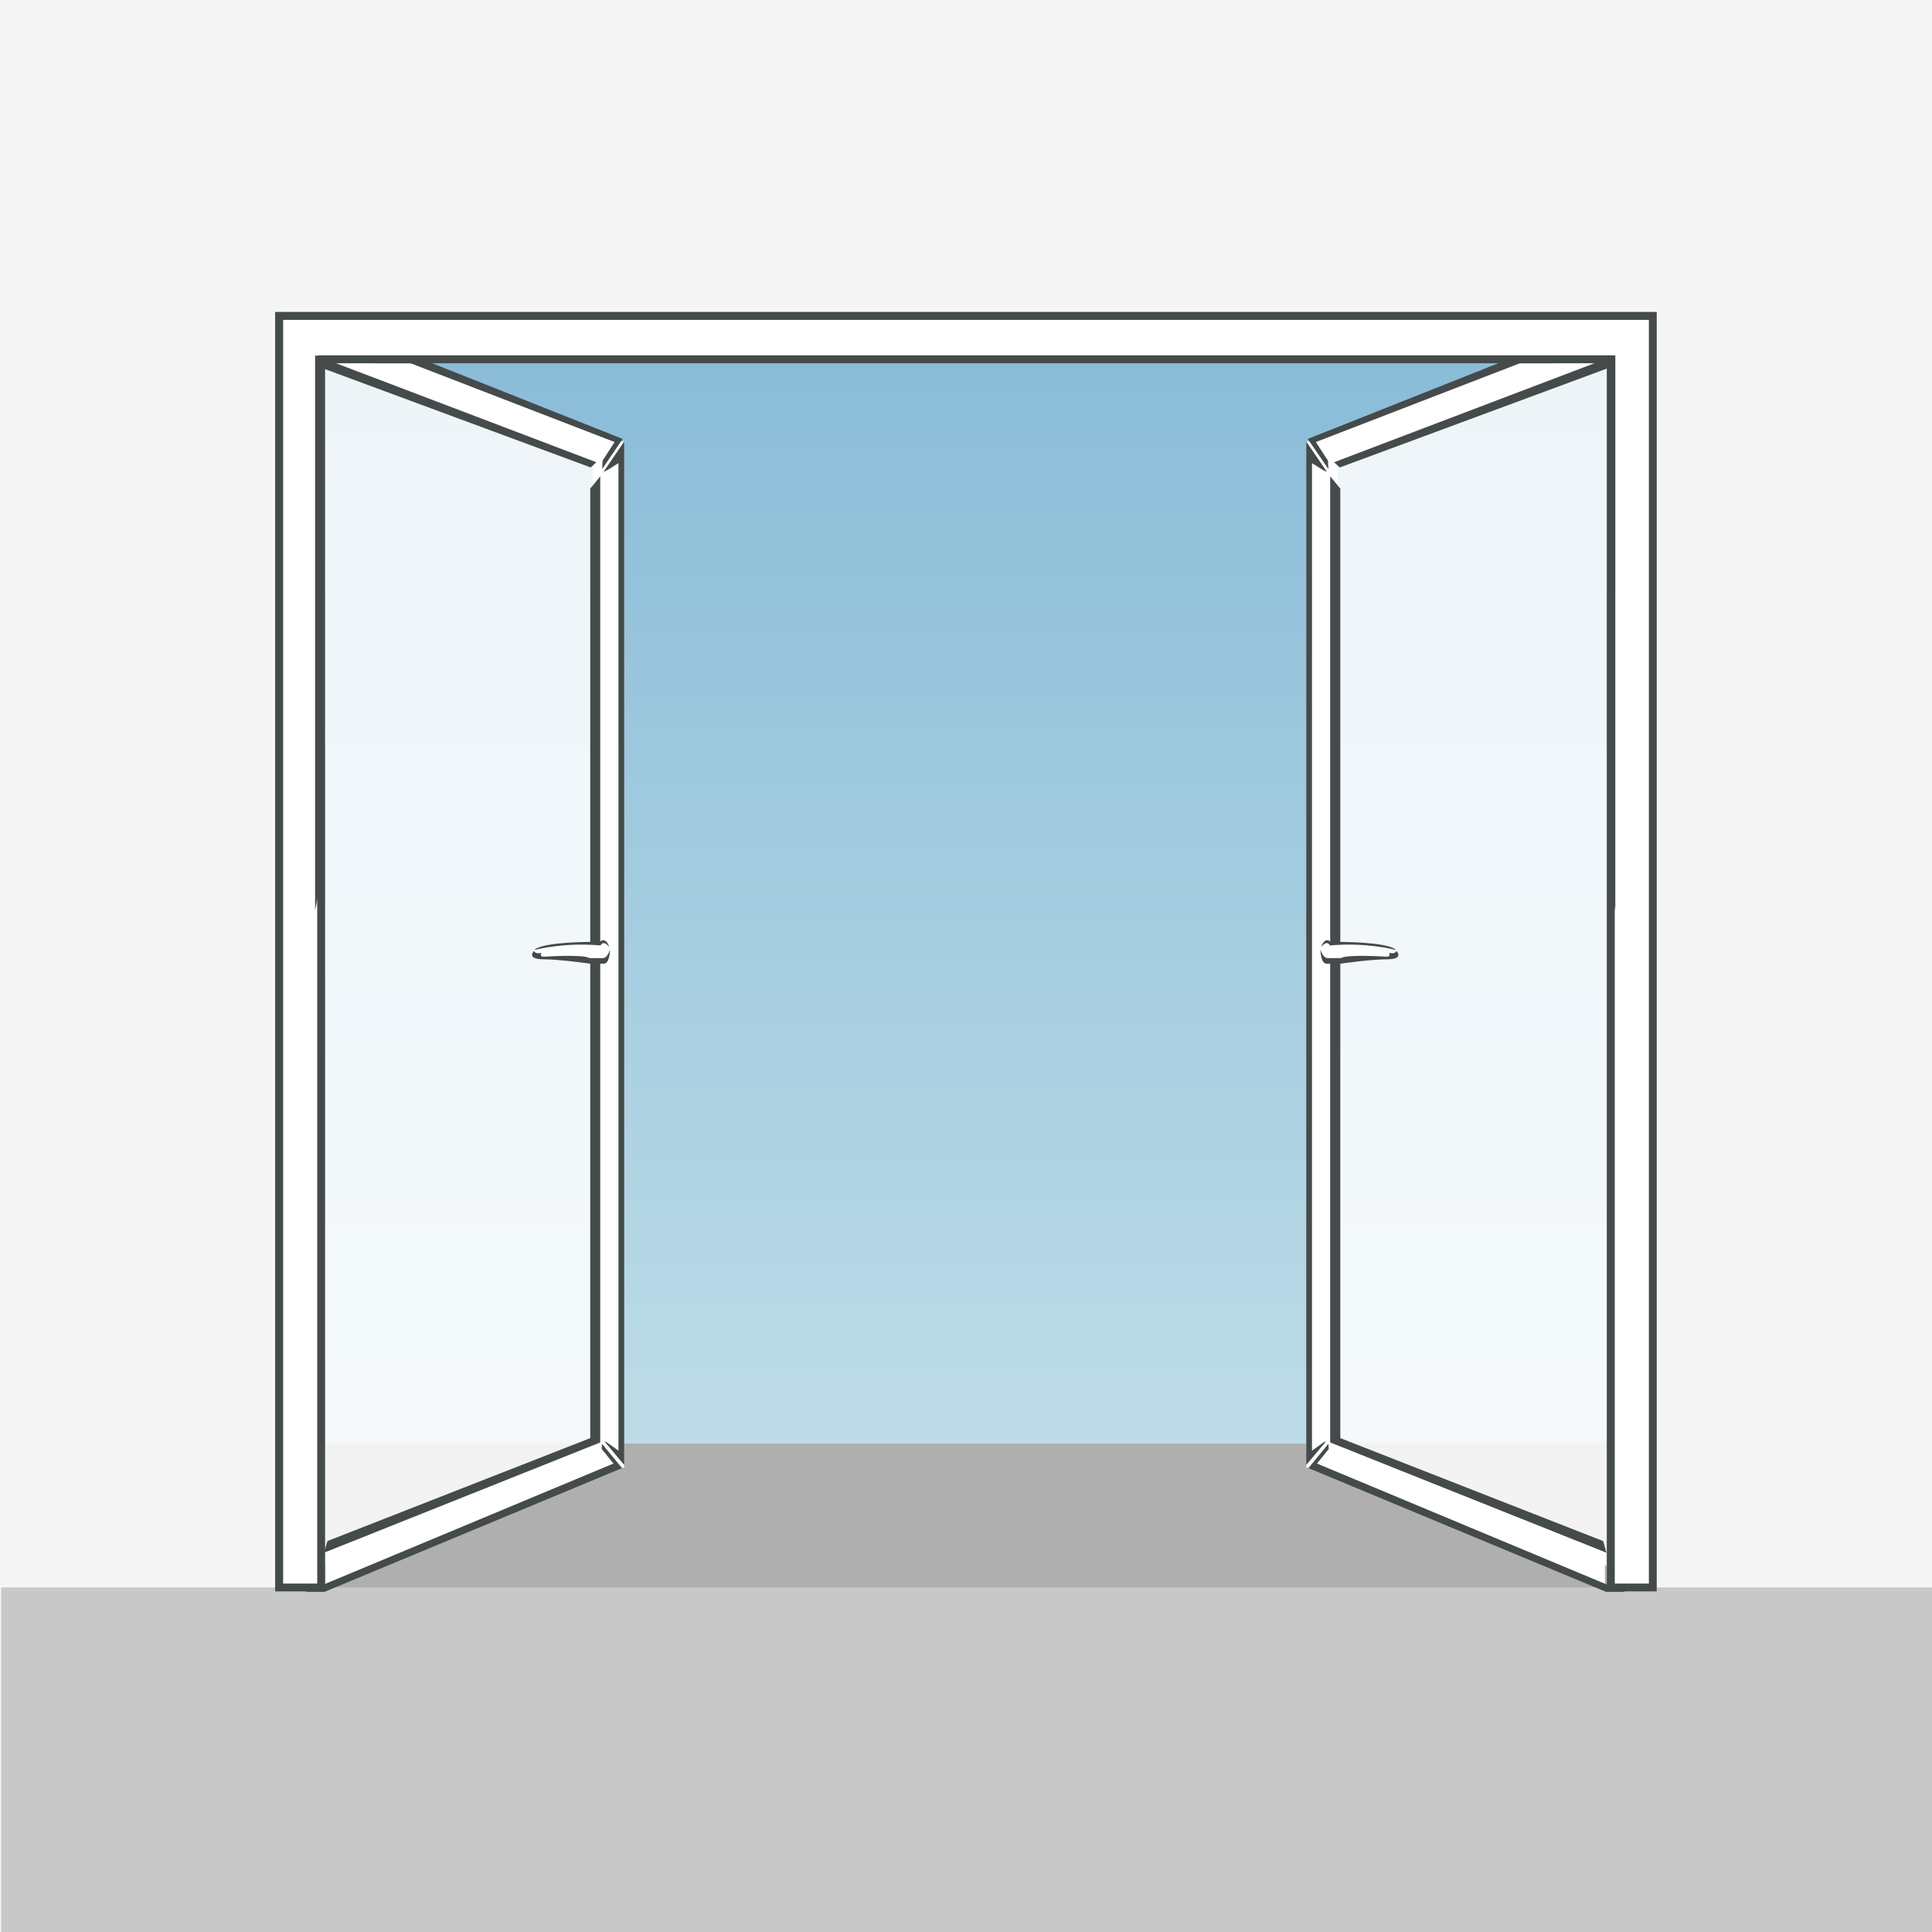 <?xml version="1.0" encoding="utf-8"?>
<!-- Generator: Adobe Illustrator 25.0.0, SVG Export Plug-In . SVG Version: 6.00 Build 0)  -->
<svg version="1.1" xmlns="http://www.w3.org/2000/svg" xmlns:xlink="http://www.w3.org/1999/xlink" x="0px" y="0px"
	 viewBox="0 0 174 174" style="enable-background:new 0 0 174 174;" xml:space="preserve">
<rect x="0" y="0" width="174" height="174" fill="#808080" stroke="none"/>
<style type="text/css">
	.st0{fill:#F5F5F5;}
	.st1{fill:url(#SVGID_1_);}
	.st2{fill:url(#SVGID_2_);}
	.st3{fill:url(#SVGID_3_);}
	.st4{fill:url(#SVGID_4_);}
	.st5{fill:url(#SVGID_5_);}
	.st6{fill:url(#SVGID_6_);}
	.st7{fill:url(#SVGID_7_);}
	.st8{fill:url(#SVGID_8_);}
	.st9{fill:url(#SVGID_9_);}
	.st10{fill:url(#SVGID_10_);}
	.st11{fill:url(#SVGID_11_);}
	.st12{fill:url(#SVGID_12_);}
	.st13{fill:url(#SVGID_13_);}
	.st14{fill:#AFAFAF;}
	.st15{fill:url(#SVGID_14_);}
	.st16{fill:url(#SVGID_15_);}
	.st17{fill:url(#SVGID_16_);}
	.st18{fill:url(#SVGID_17_);}
	.st19{fill:url(#SVGID_18_);}
	.st20{fill:url(#SVGID_19_);}
	.st21{fill:url(#SVGID_20_);}
	.st22{fill:url(#SVGID_21_);}
	.st23{fill:url(#SVGID_22_);}
	.st24{fill:url(#SVGID_23_);}
	.st25{fill:url(#SVGID_24_);}
	.st26{fill:url(#SVGID_25_);}
	.st27{fill:url(#SVGID_26_);}
	.st28{fill:#FEFEFE;}
	.st29{fill:url(#SVGID_27_);}
	.st30{fill:#FFFFFF;}
	.st31{fill:#454A4B;}
	.st32{fill:url(#SVGID_28_);}
	.st33{fill:#C8C8C8;}
	.st34{fill:url(#SVGID_29_);}
	.st35{fill:url(#SVGID_30_);}
	.st36{fill:url(#SVGID_31_);}
	.st37{fill:#F3F3F3;}
	.st38{fill:url(#SVGID_32_);}
	.st39{fill:url(#SVGID_33_);}
	.st40{fill:url(#SVGID_34_);}
	.st41{fill:url(#SVGID_35_);}
	.st42{fill:url(#SVGID_36_);}
	.st43{fill:url(#SVGID_37_);}
	.st44{fill:url(#SVGID_38_);}
	.st45{fill:url(#SVGID_39_);}
	.st46{fill:url(#SVGID_40_);}
	.st47{fill:url(#SVGID_41_);}
	.st48{fill:url(#SVGID_42_);}
	.st49{fill:url(#SVGID_43_);}
	.st50{fill:url(#SVGID_44_);}
	.st51{fill:url(#SVGID_45_);}
	.st52{fill:url(#SVGID_46_);}
	.st53{fill:url(#SVGID_47_);}
	.st54{fill:url(#SVGID_48_);}
	.st55{fill:url(#SVGID_49_);}
	.st56{fill:url(#SVGID_50_);}
	.st57{fill:url(#SVGID_51_);}
	.st58{fill:#FDFDFD;}
	.st59{fill:#E3E4E4;}
	.st60{fill:url(#SVGID_52_);}
	.st61{fill:#F7F7F7;}
	.st62{fill:url(#SVGID_53_);}
	.st63{fill:url(#SVGID_54_);}
	.st64{fill:url(#SVGID_55_);}
	.st65{fill:url(#SVGID_56_);}
	.st66{fill:url(#SVGID_57_);}
	.st67{fill:url(#SVGID_58_);}
	.st68{fill:url(#SVGID_59_);}
	.st69{fill:url(#SVGID_60_);}
	.st70{fill:url(#SVGID_61_);}
	.st71{fill:url(#SVGID_62_);}
	.st72{fill:url(#SVGID_63_);}
	.st73{fill:url(#SVGID_64_);}
	.st74{fill:url(#SVGID_65_);}
	.st75{fill:url(#SVGID_66_);}
	.st76{fill:url(#SVGID_67_);}
	.st77{fill:url(#SVGID_68_);}
	.st78{fill:url(#SVGID_69_);}
	.st79{fill:url(#SVGID_70_);}
	.st80{fill:url(#SVGID_71_);}
	.st81{fill:url(#SVGID_72_);}
	.st82{fill:url(#SVGID_73_);}
	.st83{fill:url(#SVGID_74_);}
	.st84{fill:url(#SVGID_75_);}
</style>
<g id="HG">
</g>
<g id="Himmel">
</g>
<g id="türfremd">
</g>
<g id="Türrahmen">
</g>
<g id="Tür">
</g>
<g id="info_beschreibung">
	<g>
		<polyline class="st0" points="174,174 0,174 0,0 174,0 174,174 		"/>
		
			<linearGradient id="SVGID_1_" gradientUnits="userSpaceOnUse" x1="-3562" y1="4.345660e-06" x2="-3561" y2="4.345660e-06" gradientTransform="matrix(0 -112.361 -112.361 0 86.383 -400085.625)">
			<stop  offset="0" style="stop-color:#C4E0E9"/>
			<stop  offset="0.786" style="stop-color:#97C4DC"/>
			<stop  offset="1" style="stop-color:#8ABCD8"/>
		</linearGradient>
		<polyline class="st1" points="146.38,30.61 26.38,30.61 27.13,136.3 27.13,130.01 27.69,130.01 27.69,30.75 55.08,39.87 
			55.16,129.93 54.98,130.01 118.69,130.01 118.51,129.93 118.59,39.87 145.97,30.75 145.97,130.01 146.38,130.01 146.38,30.61 		
			"/>
		<polyline class="st14" points="146.38,145.23 27.13,145.23 27.13,130.01 146.38,130.01 146.38,145.23 		"/>
		<rect x="0.1" y="142.97" class="st33" width="173.9" height="31.03"/>
		
			<linearGradient id="SVGID_2_" gradientUnits="userSpaceOnUse" x1="-3562" y1="-0.408" x2="-3561" y2="-0.408" gradientTransform="matrix(0 -112.361 -112.361 0 86.383 -400085.625)">
			<stop  offset="0" style="stop-color:#F6FAFC"/>
			<stop  offset="1" style="stop-color:#EEF5F9"/>
		</linearGradient>
		<polyline class="st2" points="145.97,30.75 118.59,39.87 118.51,129.93 118.69,130.01 145.97,130.01 145.97,30.75 		"/>
		<polyline class="st37" points="145.97,130.01 118.69,130.01 145.97,141.57 145.97,130.01 		"/>
		
			<linearGradient id="SVGID_3_" gradientUnits="userSpaceOnUse" x1="-3562" y1="0.4" x2="-3561" y2="0.4" gradientTransform="matrix(0 -112.361 -112.361 0 86.383 -400085.625)">
			<stop  offset="0" style="stop-color:#F6FAFC"/>
			<stop  offset="1" style="stop-color:#EEF5F9"/>
		</linearGradient>
		<polyline class="st3" points="27.69,30.75 27.69,130.01 54.98,130.01 55.16,129.93 55.08,39.87 27.69,30.75 		"/>
		<polyline class="st37" points="54.98,130.01 27.69,130.01 27.69,141.57 54.98,130.01 		"/>
		<polygon class="st30" points="149.21,143.33 149.21,28.09 24.79,28.09 24.79,143.33 29.29,143.33 29.29,32.72 144.71,32.72 
			144.71,143.33 		"/>
		<path class="st31" d="M148.5,28.81v113.81h-3.07V32.72V32h-0.72H89.29h-4.57H29.29h-0.72v0.72v109.9H25.5V28.81h59.28h4.43H148.5
			 M149.21,28.09h-60h-4.43h-60v115.24h4.5V32.72h55.43h4.57h55.43v110.61h4.5V28.09z"/>
		<polygon class="st30" points="144.94,32.74 140.73,32.74 137.34,32.74 135.7,32.74 117.94,39.76 117.64,39.76 117.64,132.18 
			118.9,132.18 118.92,132.4 143.16,142.45 144.54,143 144.54,139.34 121.33,130.26 120.43,129.66 120.43,41.9 		"/>
		<polygon class="st31" points="119.42,129.82 117.64,131.94 117.64,39.76 119.51,42.5 119.18,42.35 118.16,41.71 118.16,130.65 
			119.22,129.89 		"/>
		<polygon class="st31" points="120.15,41.63 145.48,32 145.48,81.99 144.92,79.19 144.92,33.12 120.66,42.1 		"/>
		<polygon class="st31" points="120.71,44 120.71,129.52 144.38,138.79 144.68,139.84 119.8,129.91 119.8,42.9 		"/>
		<polygon class="st31" points="118.51,39.81 137.34,32.54 135.38,32.54 117.78,39.53 119.64,42.25 119.6,41.49 		"/>
		<polygon class="st31" points="146.38,143.36 145.85,143.18 118.61,131.81 119.67,130.5 119.64,130.03 117.84,132.22 
			144.63,143.36 		"/>
		<polygon class="st30" points="118.58,85.3 119.57,84.82 119.91,84.89 120.54,84.95 121.96,84.94 123.89,85.06 125.01,85.3 
			125.62,85.51 125.86,85.72 125.74,86.15 125.14,86.27 122.16,86.49 119.34,86.49 		"/>
		<path class="st31" d="M118.92,85.52c0,0,0.01,1.27,0.55,1.27c0.54,0,1.25,0,1.25,0s2.71-0.39,4.15-0.39s1.07-0.57,0.9-0.76
			c0,0-0.11,0.33-0.67,0.17c0,0,0.22,0.37-0.25,0.35c-0.47-0.02-3.47-0.22-4.09,0.13h-1.18C119.57,86.29,119.18,86.35,118.92,85.52z
			"/>
		<path class="st31" d="M118.99,85.29c0,0,0.28-0.98,0.86-0.46h0.85c0,0,4.13,0,4.97,0.67c0,0,0.06,0.1-0.11,0.02
			c0,0-2.55-0.67-5.79-0.37C119.76,85.14,119.55,84.6,118.99,85.29z"/>
		<polygon class="st30" points="28.93,32.74 33.13,32.74 36.52,32.74 38.16,32.74 55.92,39.76 56.22,39.76 56.22,132.18 
			54.96,132.18 54.94,132.4 30.71,142.45 29.32,143 29.32,139.34 52.53,130.26 53.43,129.66 53.43,41.9 		"/>
		<polygon class="st31" points="54.44,129.82 56.22,131.94 56.22,39.76 54.35,42.5 54.68,42.35 55.7,41.71 55.7,130.65 
			54.64,129.89 		"/>
		<polygon class="st31" points="53.71,41.63 28.38,32 28.38,81.99 28.94,79.19 28.94,33.12 53.2,42.1 		"/>
		<polygon class="st31" points="53.16,44 53.16,129.52 29.49,138.79 29.18,139.84 54.06,129.91 54.06,42.9 		"/>
		<polygon class="st31" points="55.35,39.81 36.52,32.54 38.48,32.54 56.08,39.53 54.23,42.25 54.27,41.49 		"/>
		<polygon class="st31" points="27.48,143.36 28.01,143.18 55.25,131.81 54.19,130.5 54.22,130.03 56.02,132.22 29.24,143.36 		"/>
		<polygon class="st30" points="55.29,85.3 54.3,84.82 53.96,84.89 53.32,84.95 51.91,84.94 49.98,85.06 48.85,85.3 48.24,85.51 
			48,85.72 48.12,86.15 48.72,86.27 51.7,86.49 54.52,86.49 		"/>
		<path class="st31" d="M54.94,85.52c0,0-0.01,1.27-0.55,1.27c-0.54,0-1.25,0-1.25,0s-2.71-0.39-4.15-0.39s-1.07-0.57-0.9-0.76
			c0,0,0.11,0.33,0.67,0.17c0,0-0.22,0.37,0.25,0.35c0.47-0.02,3.47-0.22,4.09,0.13h1.18C54.29,86.29,54.68,86.35,54.94,85.52z"/>
		<path class="st31" d="M54.87,85.29c0,0-0.28-0.98-0.86-0.46h-0.85c0,0-4.13,0-4.97,0.67c0,0-0.06,0.1,0.11,0.02
			c0,0,2.55-0.67,5.79-0.37C54.1,85.14,54.31,84.6,54.87,85.29z"/>
	</g>
</g>
<g id="runde_infobuttons">
</g>
</svg>
